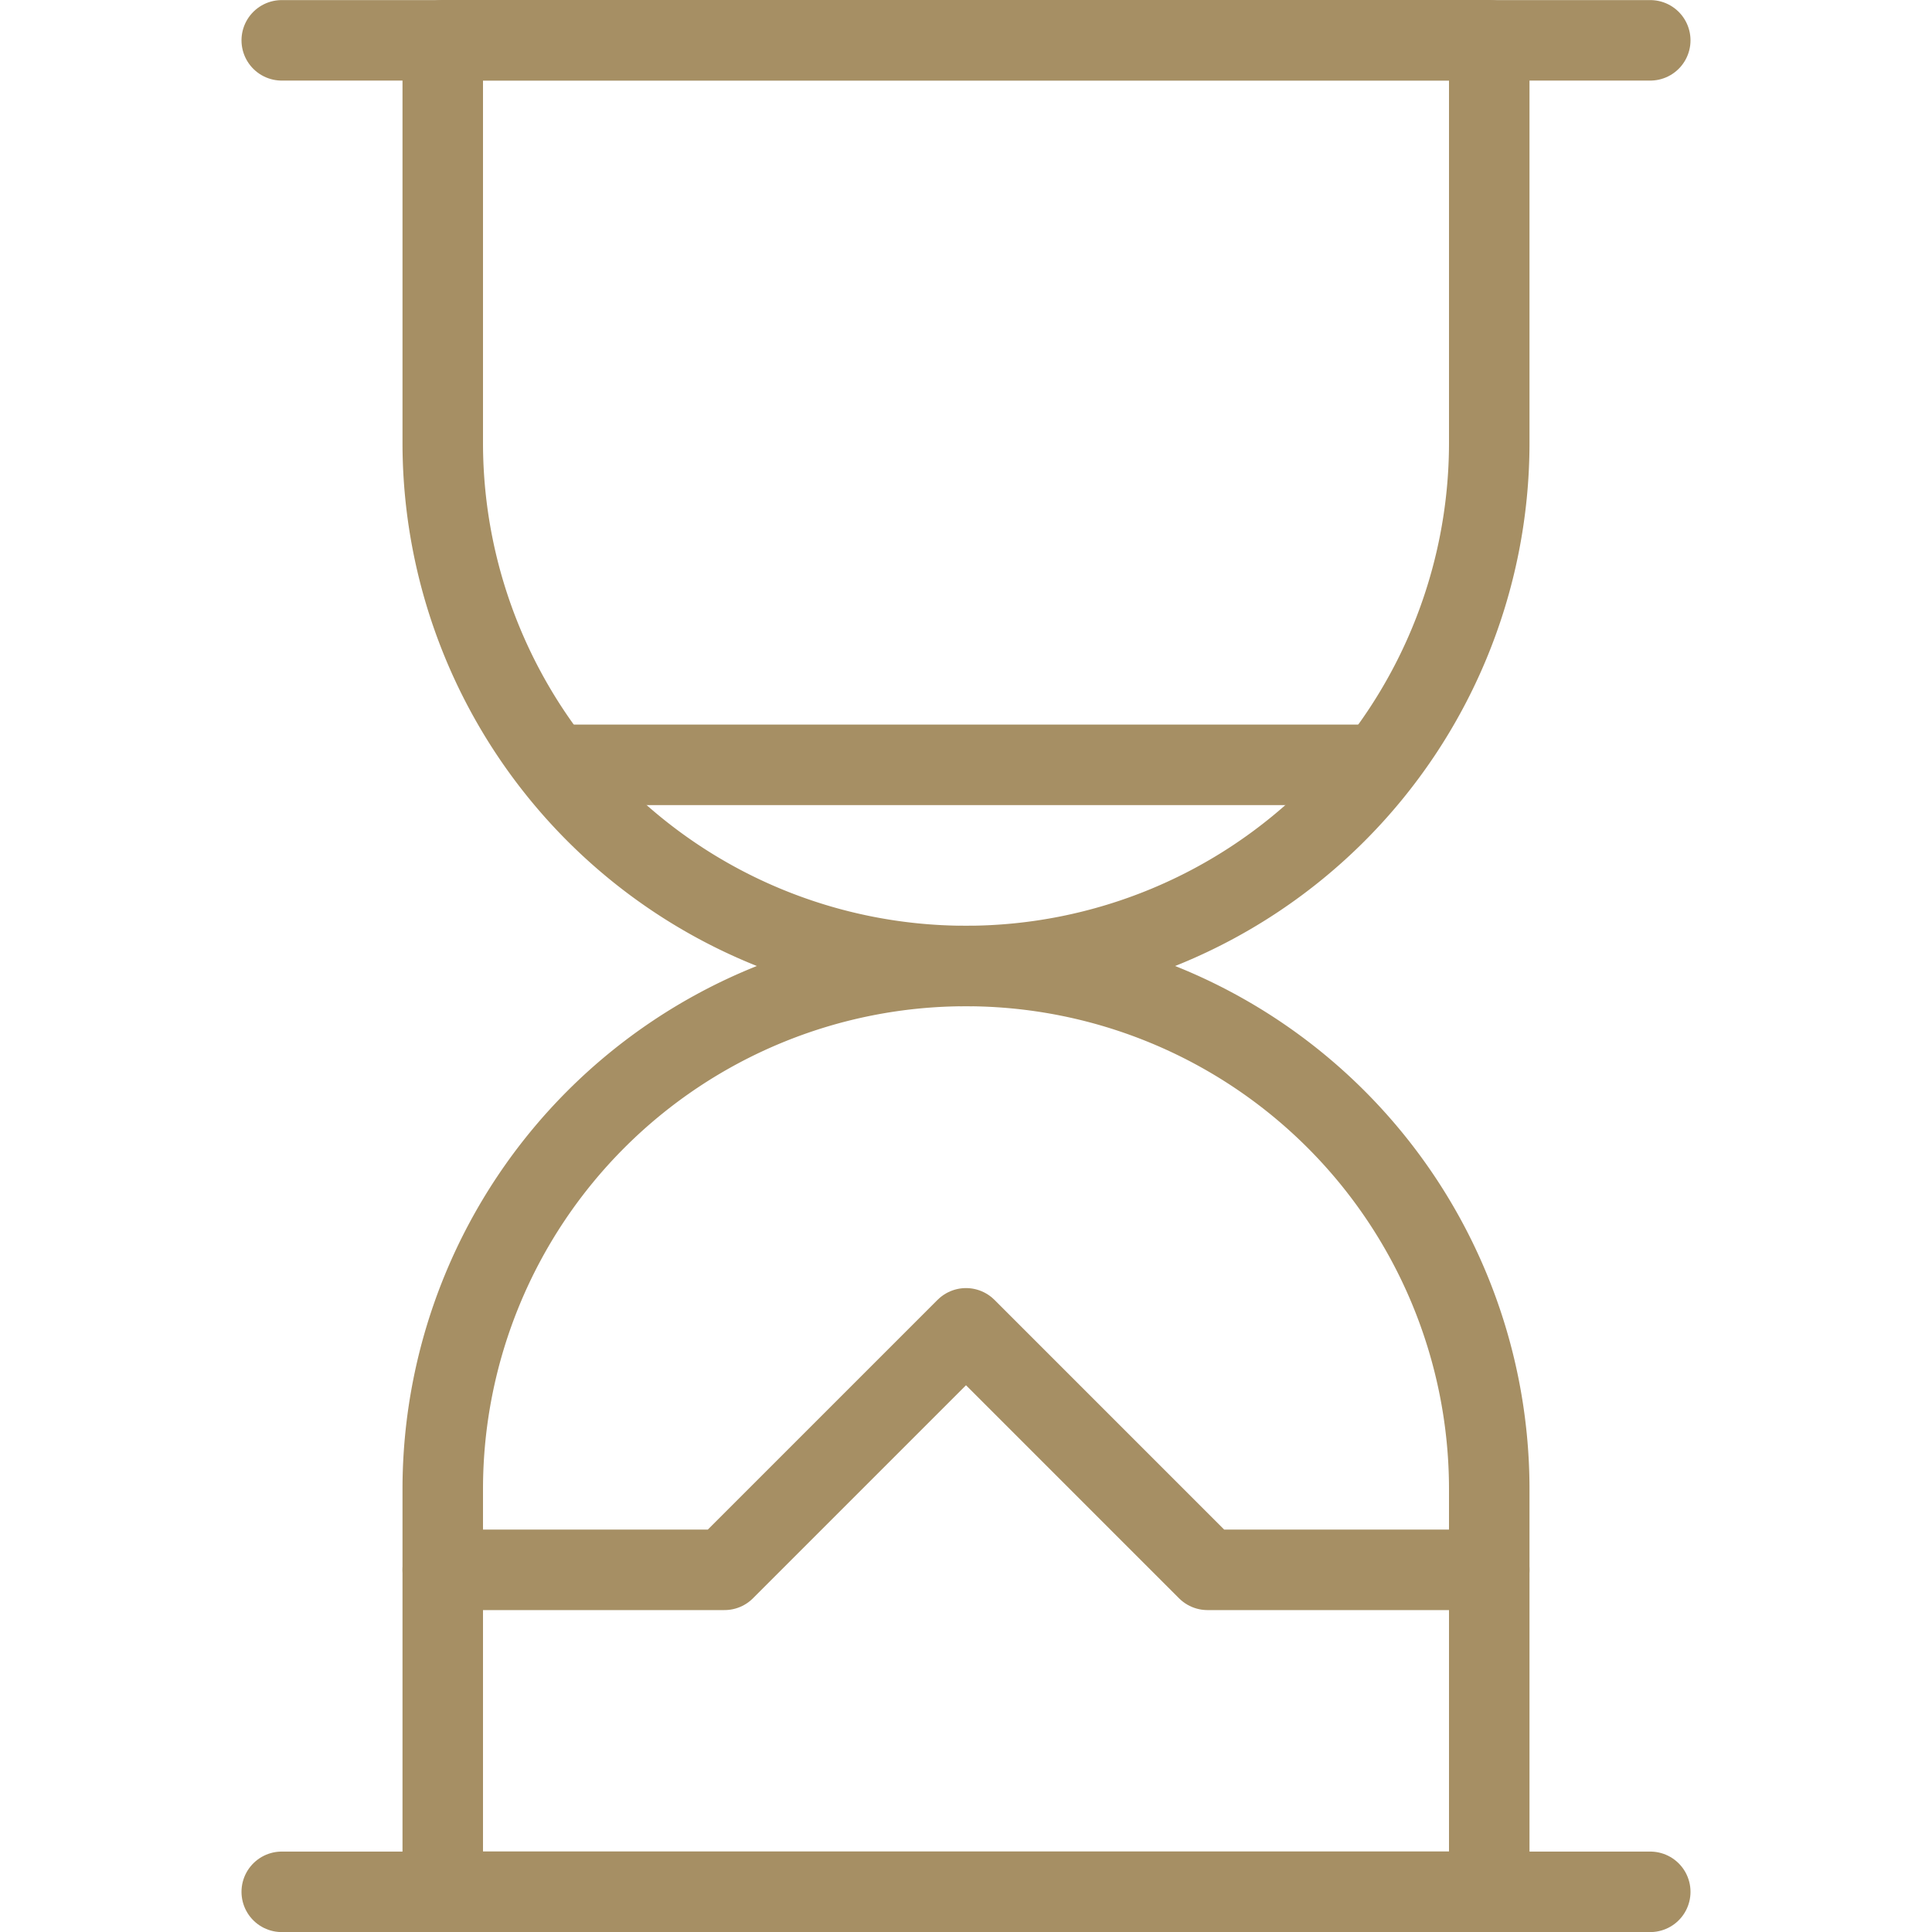 <?xml version="1.0" encoding="UTF-8"?> <svg xmlns="http://www.w3.org/2000/svg" viewBox="0 0 24 24" height="32" width="32"><defs></defs><title>hourglass</title><path d="M18.5,5.5a6.5,6.5,0,0,1-13,0V.5h13Z" fill="none" stroke="#a68f64" stroke-linecap="round" stroke-linejoin="round"></path><path d="M18.5,18.5a6.5,6.5,0,0,0-13,0v5h13Z" fill="none" stroke="#a68f64" stroke-linecap="round" stroke-linejoin="round"></path><line x1="3.5" y1="0.501" x2="20.5" y2="0.501" fill="none" stroke="#a68f64" stroke-linecap="round" stroke-linejoin="round"></line><line x1="3.5" y1="23.501" x2="20.5" y2="23.501" fill="none" stroke="#a68f64" stroke-linecap="round" stroke-linejoin="round"></line><polyline points="5.5 19.501 9 19.501 12 16.501 15 19.501 18.5 19.501" fill="none" stroke="#a68f64" stroke-linecap="round" stroke-linejoin="round"></polyline><line x1="6.896" y1="9.501" x2="17.104" y2="9.501" fill="none" stroke="#a68f64" stroke-linecap="round" stroke-linejoin="round"></line></svg> 